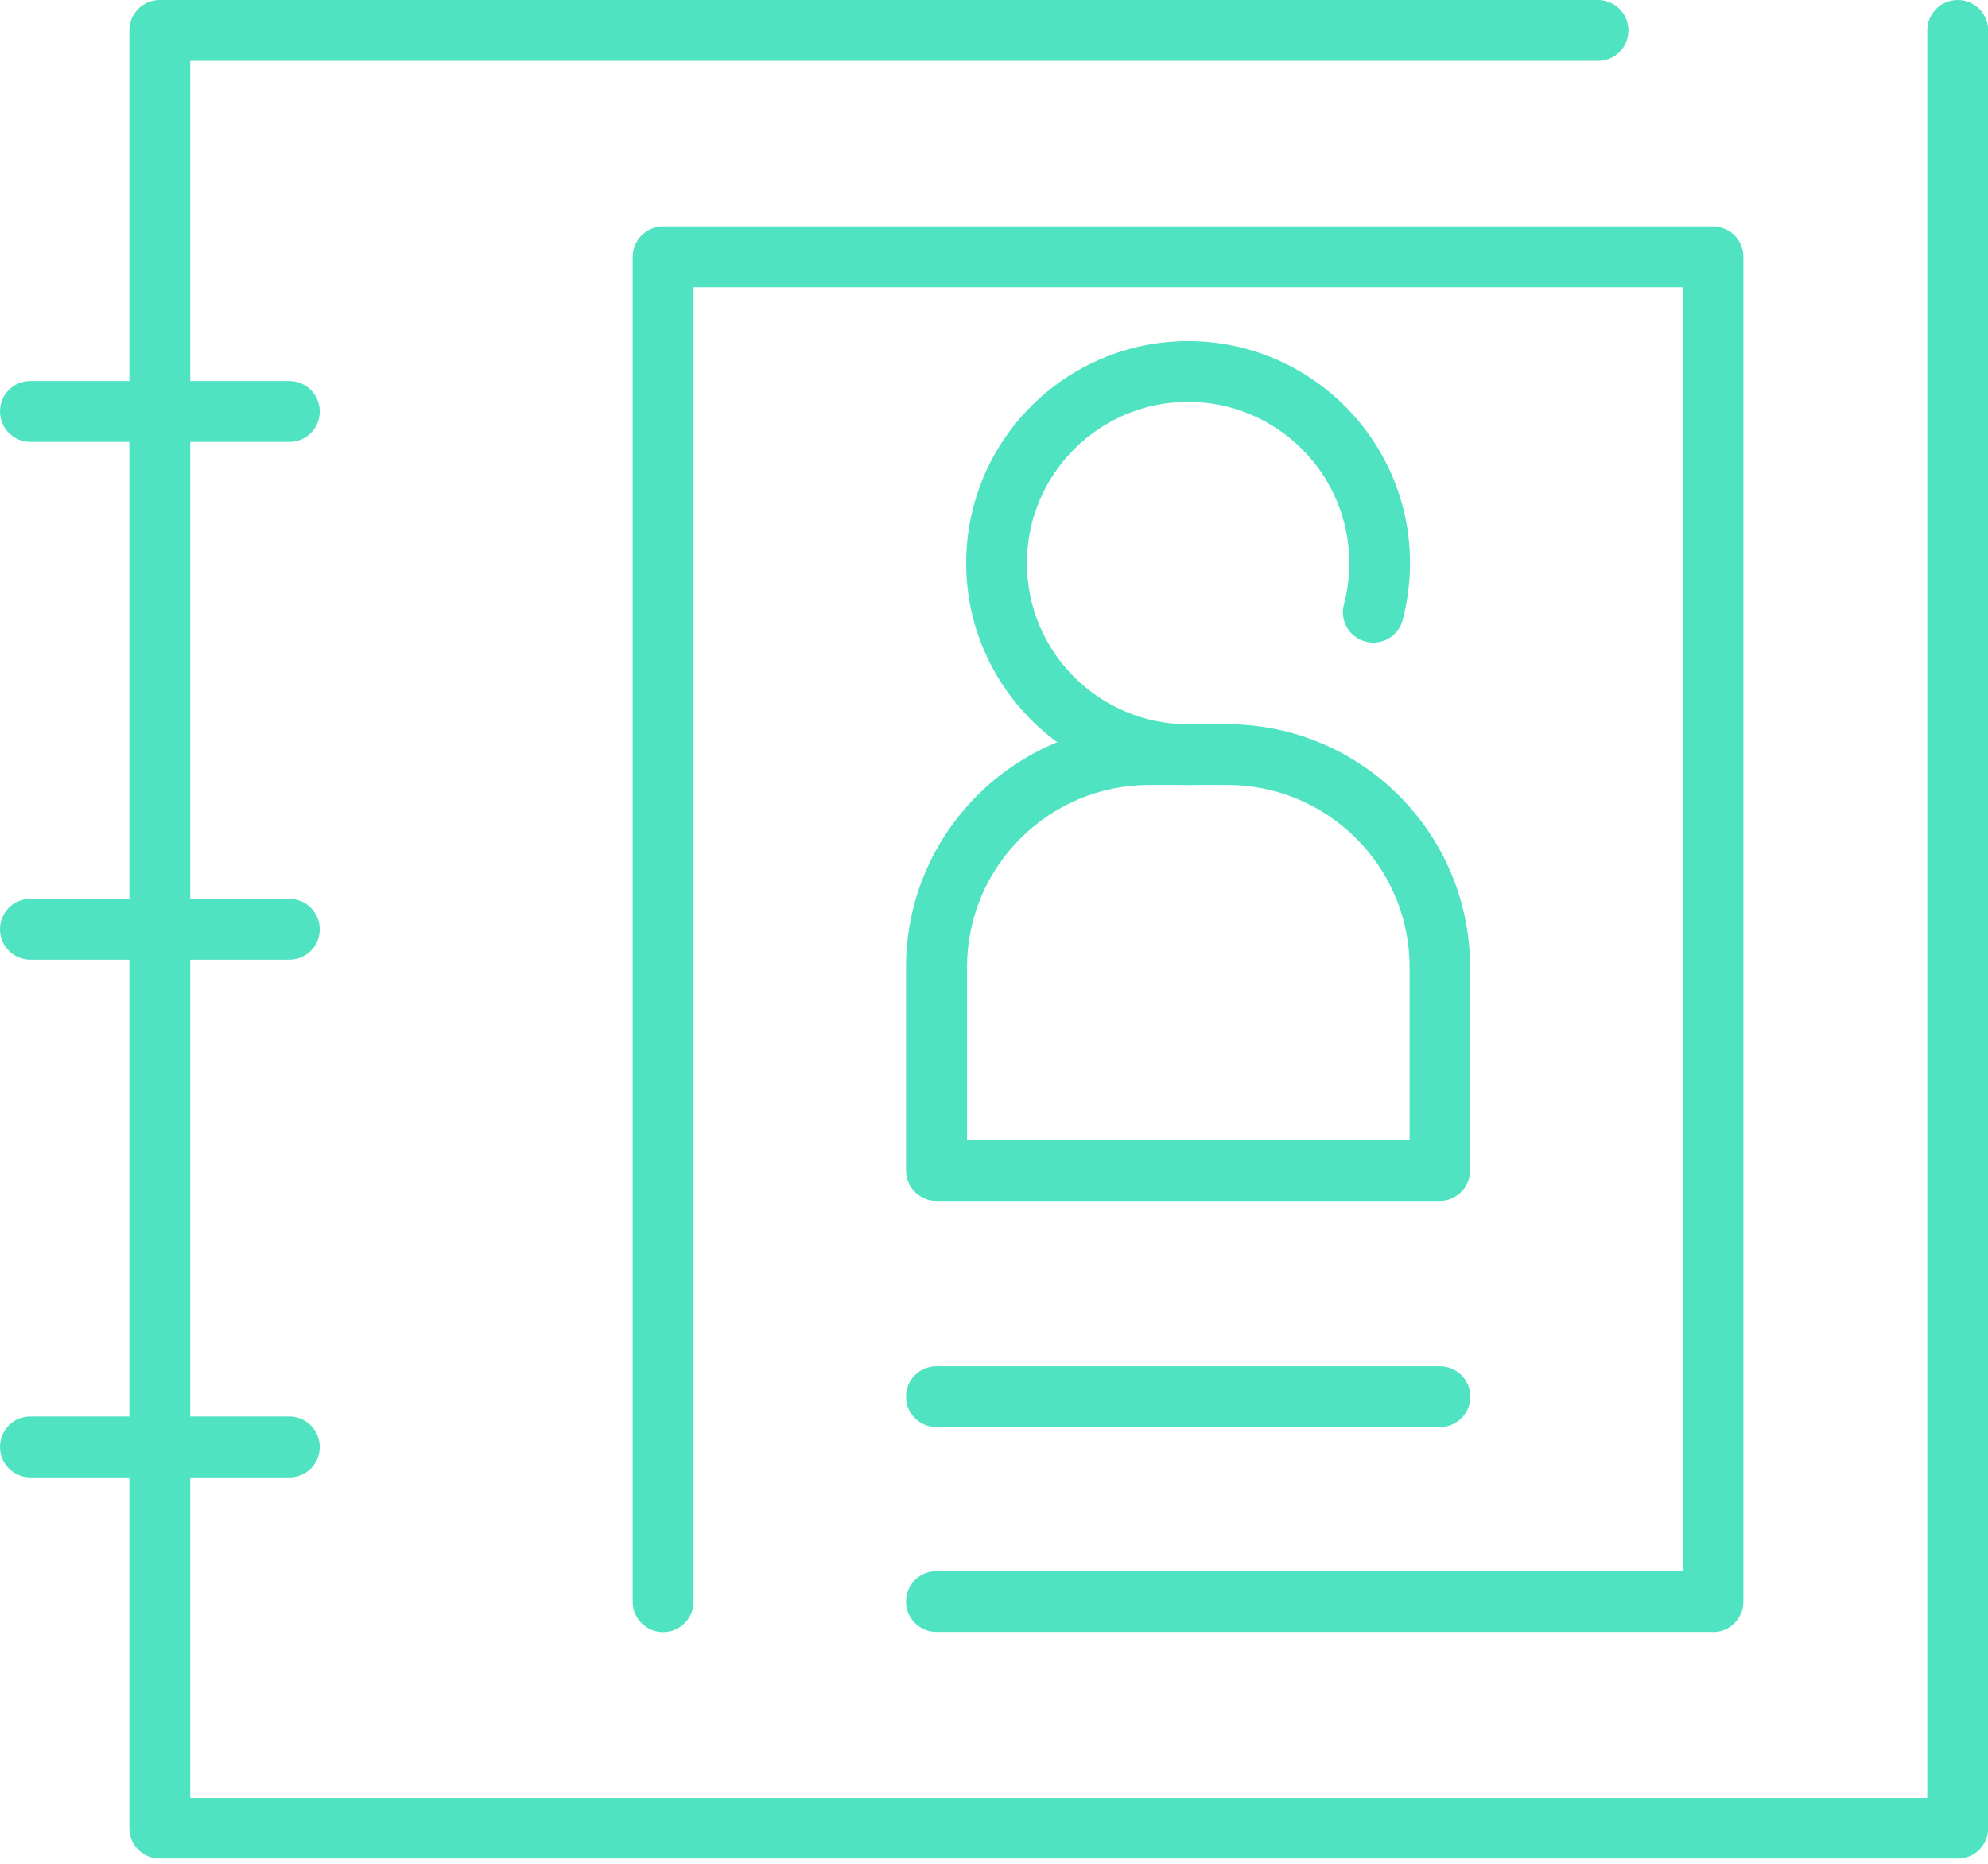 <svg width="80" height="75" viewBox="0 0 80 75" fill="none" xmlns="http://www.w3.org/2000/svg">
<g id="Layer_1" clip-path="url(#clip0_0_1134)">
<path id="Vector" d="M78.775 74.789H6.43C5.755 74.789 5.205 74.245 5.205 73.564V1.225C5.205 0.55 5.749 0 6.43 0H64.305C64.98 0 65.53 0.544 65.53 1.225C65.53 1.905 64.985 2.45 64.305 2.45H7.655V72.351H77.556V1.225C77.556 0.55 78.1 0 78.781 0C79.461 0 80.006 0.544 80.006 1.225V73.57C80.006 74.245 79.461 74.795 78.781 74.795L78.775 74.789Z" fill="#4FE3C1"/>
<path id="Vector_2" d="M68.938 65.671H37.684C37.009 65.671 36.459 65.127 36.459 64.447C36.459 63.766 37.003 63.222 37.684 63.222H67.713V11.561H27.909V64.452C27.909 65.127 27.364 65.677 26.684 65.677C26.003 65.677 25.459 65.133 25.459 64.452V10.337C25.459 9.662 26.003 9.112 26.684 9.112H68.932C69.607 9.112 70.157 9.656 70.157 10.337V64.452C70.157 65.127 69.612 65.677 68.932 65.677L68.938 65.671Z" fill="#4FE3C1"/>
<g id="Group">
<path id="Vector_3" d="M11.641 17.782H1.225C0.55 17.782 0 17.237 0 16.557C0 15.876 0.544 15.332 1.225 15.332H11.641C12.316 15.332 12.866 15.876 12.866 16.557C12.866 17.237 12.321 17.782 11.641 17.782Z" fill="#4FE3C1"/>
<path id="Vector_4" d="M11.641 38.619H1.225C0.55 38.619 0 38.075 0 37.394C0 36.714 0.544 36.17 1.225 36.17H11.641C12.316 36.17 12.866 36.714 12.866 37.394C12.866 38.075 12.321 38.619 11.641 38.619Z" fill="#4FE3C1"/>
<path id="Vector_5" d="M11.641 59.452H1.225C0.55 59.452 0 58.907 0 58.227C0 57.546 0.544 57.002 1.225 57.002H11.641C12.316 57.002 12.866 57.546 12.866 58.227C12.866 58.907 12.321 59.452 11.641 59.452Z" fill="#4FE3C1"/>
</g>
<g id="Group_2">
<path id="Vector_6" d="M47.81 31.588C42.889 31.588 38.88 27.585 38.88 22.658C38.88 17.73 42.883 13.727 47.81 13.727C52.738 13.727 56.741 17.73 56.741 22.658C56.741 23.435 56.639 24.206 56.446 24.948C56.276 25.601 55.607 25.992 54.949 25.816C54.297 25.646 53.906 24.977 54.081 24.325C54.223 23.786 54.297 23.225 54.297 22.658C54.297 19.08 51.388 16.171 47.81 16.171C44.233 16.171 41.324 19.08 41.324 22.658C41.324 26.236 44.233 29.144 47.81 29.144C48.485 29.144 49.035 29.689 49.035 30.369C49.035 31.05 48.491 31.594 47.81 31.594V31.588Z" fill="#4FE3C1"/>
<path id="Vector_7" d="M57.943 48.326H37.684C37.009 48.326 36.459 47.782 36.459 47.102V38.92C36.459 33.527 40.842 29.144 46.234 29.144H49.381C54.773 29.144 59.157 33.527 59.157 38.92V47.102C59.157 47.776 58.612 48.326 57.932 48.326H57.943ZM38.908 45.877H56.724V38.92C56.724 34.877 53.435 31.588 49.393 31.588H46.246C42.203 31.588 38.914 34.877 38.914 38.92V45.877H38.908Z" fill="#4FE3C1"/>
</g>
<path id="Vector_8" d="M57.943 57.427H37.684C37.009 57.427 36.459 56.883 36.459 56.203C36.459 55.522 37.003 54.978 37.684 54.978H57.943C58.618 54.978 59.168 55.522 59.168 56.203C59.168 56.883 58.624 57.427 57.943 57.427Z" fill="#4FE3C1"/>
</g>
<defs>
<clipPath id="clip0_0_1134">
<rect width="80" height="74.789" fill="white"/>
</clipPath>
</defs>
</svg>
